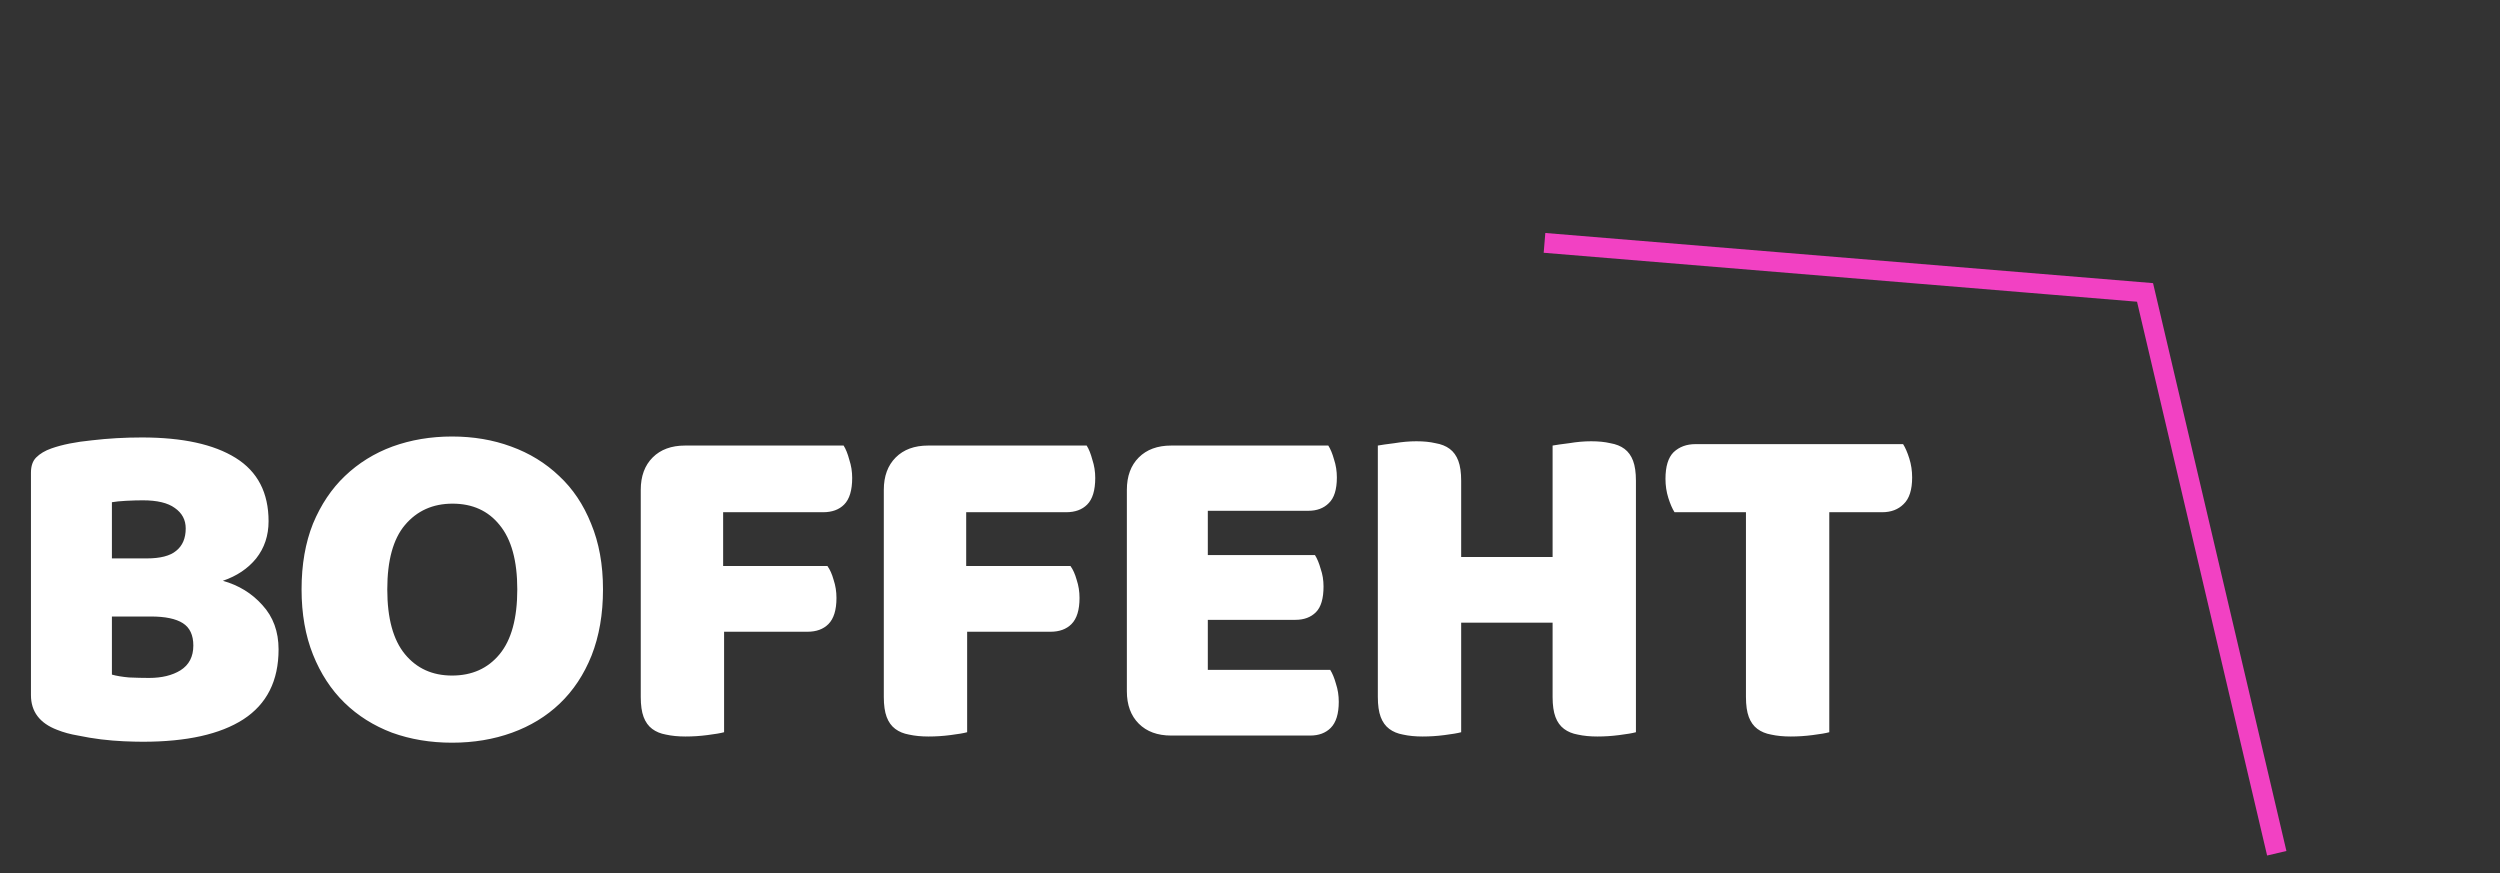 <svg xmlns="http://www.w3.org/2000/svg" width="126" height="44" viewBox="0 0 126 44" fill="none"><rect x="0" y="0" width="126" height="44" fill="#333333" stroke="none"/><path d="M5.64 34C5.864 34.064 6.152 34.112 6.504 34.144C6.856 34.16 7.192 34.168 7.512 34.168C8.152 34.168 8.68 34.04 9.096 33.784C9.528 33.512 9.744 33.096 9.744 32.536C9.744 32.008 9.568 31.632 9.216 31.408C8.864 31.184 8.328 31.072 7.608 31.072H5.64V34ZM5.64 28.144H7.392C8.08 28.144 8.576 28.016 8.88 27.76C9.2 27.504 9.36 27.128 9.36 26.632C9.36 26.2 9.176 25.856 8.808 25.6C8.456 25.344 7.92 25.216 7.2 25.216C6.96 25.216 6.68 25.224 6.36 25.24C6.056 25.256 5.816 25.28 5.64 25.312V28.144ZM7.2 37.384C6.928 37.384 6.608 37.376 6.24 37.36C5.872 37.344 5.488 37.312 5.088 37.264C4.704 37.216 4.32 37.152 3.936 37.072C3.552 37.008 3.2 36.912 2.88 36.784C2 36.448 1.56 35.864 1.56 35.032V23.824C1.56 23.488 1.648 23.232 1.824 23.056C2.016 22.864 2.272 22.712 2.592 22.6C3.136 22.408 3.816 22.272 4.632 22.192C5.448 22.096 6.288 22.048 7.152 22.048C9.2 22.048 10.776 22.392 11.88 23.08C12.984 23.768 13.536 24.832 13.536 26.272C13.536 26.992 13.328 27.616 12.912 28.144C12.496 28.656 11.936 29.032 11.232 29.272C12.032 29.496 12.696 29.904 13.224 30.496C13.768 31.088 14.04 31.832 14.04 32.728C14.04 34.312 13.448 35.488 12.264 36.256C11.096 37.008 9.408 37.384 7.2 37.384ZM15.199 29.704C15.199 28.456 15.391 27.352 15.775 26.392C16.175 25.432 16.711 24.632 17.383 23.992C18.071 23.336 18.871 22.84 19.783 22.504C20.711 22.168 21.711 22 22.783 22C23.855 22 24.847 22.168 25.759 22.504C26.687 22.84 27.495 23.336 28.183 23.992C28.871 24.632 29.407 25.432 29.791 26.392C30.191 27.352 30.391 28.456 30.391 29.704C30.391 30.952 30.199 32.064 29.815 33.04C29.431 34 28.895 34.808 28.207 35.464C27.535 36.104 26.735 36.592 25.807 36.928C24.879 37.264 23.871 37.432 22.783 37.432C21.695 37.432 20.687 37.264 19.759 36.928C18.831 36.576 18.031 36.072 17.359 35.416C16.687 34.76 16.159 33.952 15.775 32.992C15.391 32.032 15.199 30.936 15.199 29.704ZM19.519 29.704C19.519 31.16 19.815 32.248 20.407 32.968C20.999 33.688 21.791 34.048 22.783 34.048C23.791 34.048 24.591 33.688 25.183 32.968C25.775 32.248 26.071 31.16 26.071 29.704C26.071 28.264 25.775 27.184 25.183 26.464C24.607 25.744 23.815 25.384 22.807 25.384C21.815 25.384 21.015 25.744 20.407 26.464C19.815 27.168 19.519 28.248 19.519 29.704ZM42.518 22.456C42.63 22.632 42.726 22.872 42.806 23.176C42.902 23.464 42.95 23.768 42.95 24.088C42.95 24.712 42.814 25.16 42.542 25.432C42.286 25.688 41.934 25.816 41.486 25.816H36.446V28.528H41.702C41.83 28.704 41.934 28.936 42.014 29.224C42.11 29.512 42.158 29.816 42.158 30.136C42.158 30.744 42.022 31.184 41.75 31.456C41.494 31.712 41.142 31.84 40.694 31.84H36.494V36.904C36.318 36.952 36.038 37 35.654 37.048C35.286 37.096 34.918 37.12 34.55 37.12C34.182 37.12 33.854 37.088 33.566 37.024C33.294 36.976 33.062 36.88 32.87 36.736C32.678 36.592 32.534 36.392 32.438 36.136C32.342 35.88 32.294 35.544 32.294 35.128V24.688C32.294 24 32.494 23.456 32.894 23.056C33.294 22.656 33.838 22.456 34.526 22.456H42.518ZM54.768 22.456C54.88 22.632 54.976 22.872 55.056 23.176C55.152 23.464 55.2 23.768 55.2 24.088C55.2 24.712 55.064 25.16 54.792 25.432C54.536 25.688 54.184 25.816 53.736 25.816H48.696V28.528H53.952C54.08 28.704 54.184 28.936 54.264 29.224C54.36 29.512 54.408 29.816 54.408 30.136C54.408 30.744 54.272 31.184 54 31.456C53.744 31.712 53.392 31.84 52.944 31.84H48.744V36.904C48.568 36.952 48.288 37 47.904 37.048C47.536 37.096 47.168 37.12 46.8 37.12C46.432 37.12 46.104 37.088 45.816 37.024C45.544 36.976 45.312 36.88 45.12 36.736C44.928 36.592 44.784 36.392 44.688 36.136C44.592 35.88 44.544 35.544 44.544 35.128V24.688C44.544 24 44.744 23.456 45.144 23.056C45.544 22.656 46.088 22.456 46.776 22.456H54.768ZM56.794 24.688C56.794 24 56.994 23.456 57.394 23.056C57.794 22.656 58.338 22.456 59.026 22.456H66.946C67.058 22.632 67.154 22.864 67.234 23.152C67.33 23.44 67.378 23.744 67.378 24.064C67.378 24.672 67.242 25.104 66.97 25.36C66.714 25.616 66.37 25.744 65.938 25.744H60.874V27.976H66.274C66.386 28.152 66.482 28.384 66.562 28.672C66.658 28.944 66.706 29.24 66.706 29.56C66.706 30.168 66.578 30.6 66.322 30.856C66.066 31.112 65.722 31.24 65.29 31.24H60.874V33.76H67.042C67.154 33.936 67.25 34.168 67.33 34.456C67.426 34.744 67.474 35.048 67.474 35.368C67.474 35.976 67.338 36.416 67.066 36.688C66.81 36.944 66.466 37.072 66.034 37.072H59.026C58.338 37.072 57.794 36.872 57.394 36.472C56.994 36.072 56.794 35.528 56.794 34.84V24.688ZM82.451 36.904C82.275 36.952 81.995 37 81.611 37.048C81.243 37.096 80.875 37.12 80.507 37.12C80.139 37.12 79.811 37.088 79.523 37.024C79.251 36.976 79.019 36.88 78.827 36.736C78.635 36.592 78.491 36.392 78.395 36.136C78.299 35.88 78.251 35.544 78.251 35.128V31.384H73.643V36.904C73.467 36.952 73.187 37 72.803 37.048C72.435 37.096 72.067 37.12 71.699 37.12C71.331 37.12 71.003 37.088 70.715 37.024C70.443 36.976 70.211 36.88 70.019 36.736C69.827 36.592 69.683 36.392 69.587 36.136C69.491 35.88 69.443 35.544 69.443 35.128V22.456C69.619 22.424 69.899 22.384 70.283 22.336C70.667 22.272 71.035 22.24 71.387 22.24C71.755 22.24 72.075 22.272 72.347 22.336C72.635 22.384 72.875 22.48 73.067 22.624C73.259 22.768 73.403 22.968 73.499 23.224C73.595 23.48 73.643 23.816 73.643 24.232V28.072H78.251V22.456C78.427 22.424 78.707 22.384 79.091 22.336C79.475 22.272 79.843 22.24 80.195 22.24C80.563 22.24 80.883 22.272 81.155 22.336C81.443 22.384 81.683 22.48 81.875 22.624C82.067 22.768 82.211 22.968 82.307 23.224C82.403 23.48 82.451 23.816 82.451 24.232V36.904ZM84.396 25.816C84.284 25.64 84.18 25.4 84.084 25.096C83.988 24.792 83.94 24.472 83.94 24.136C83.94 23.512 84.076 23.064 84.348 22.792C84.636 22.52 85.004 22.384 85.452 22.384H95.916C96.028 22.56 96.132 22.8 96.228 23.104C96.324 23.408 96.372 23.728 96.372 24.064C96.372 24.688 96.228 25.136 95.94 25.408C95.668 25.68 95.308 25.816 94.86 25.816H92.196V36.904C92.02 36.952 91.74 37 91.356 37.048C90.988 37.096 90.62 37.12 90.252 37.12C89.884 37.12 89.556 37.088 89.268 37.024C88.996 36.976 88.764 36.88 88.572 36.736C88.38 36.592 88.236 36.392 88.14 36.136C88.044 35.88 87.996 35.544 87.996 35.128V25.816H84.396Z" fill="white"></path><path d="M77.843 12.241L108.11 14.738L114.749 43.004" stroke="#F241C3"></path></svg>